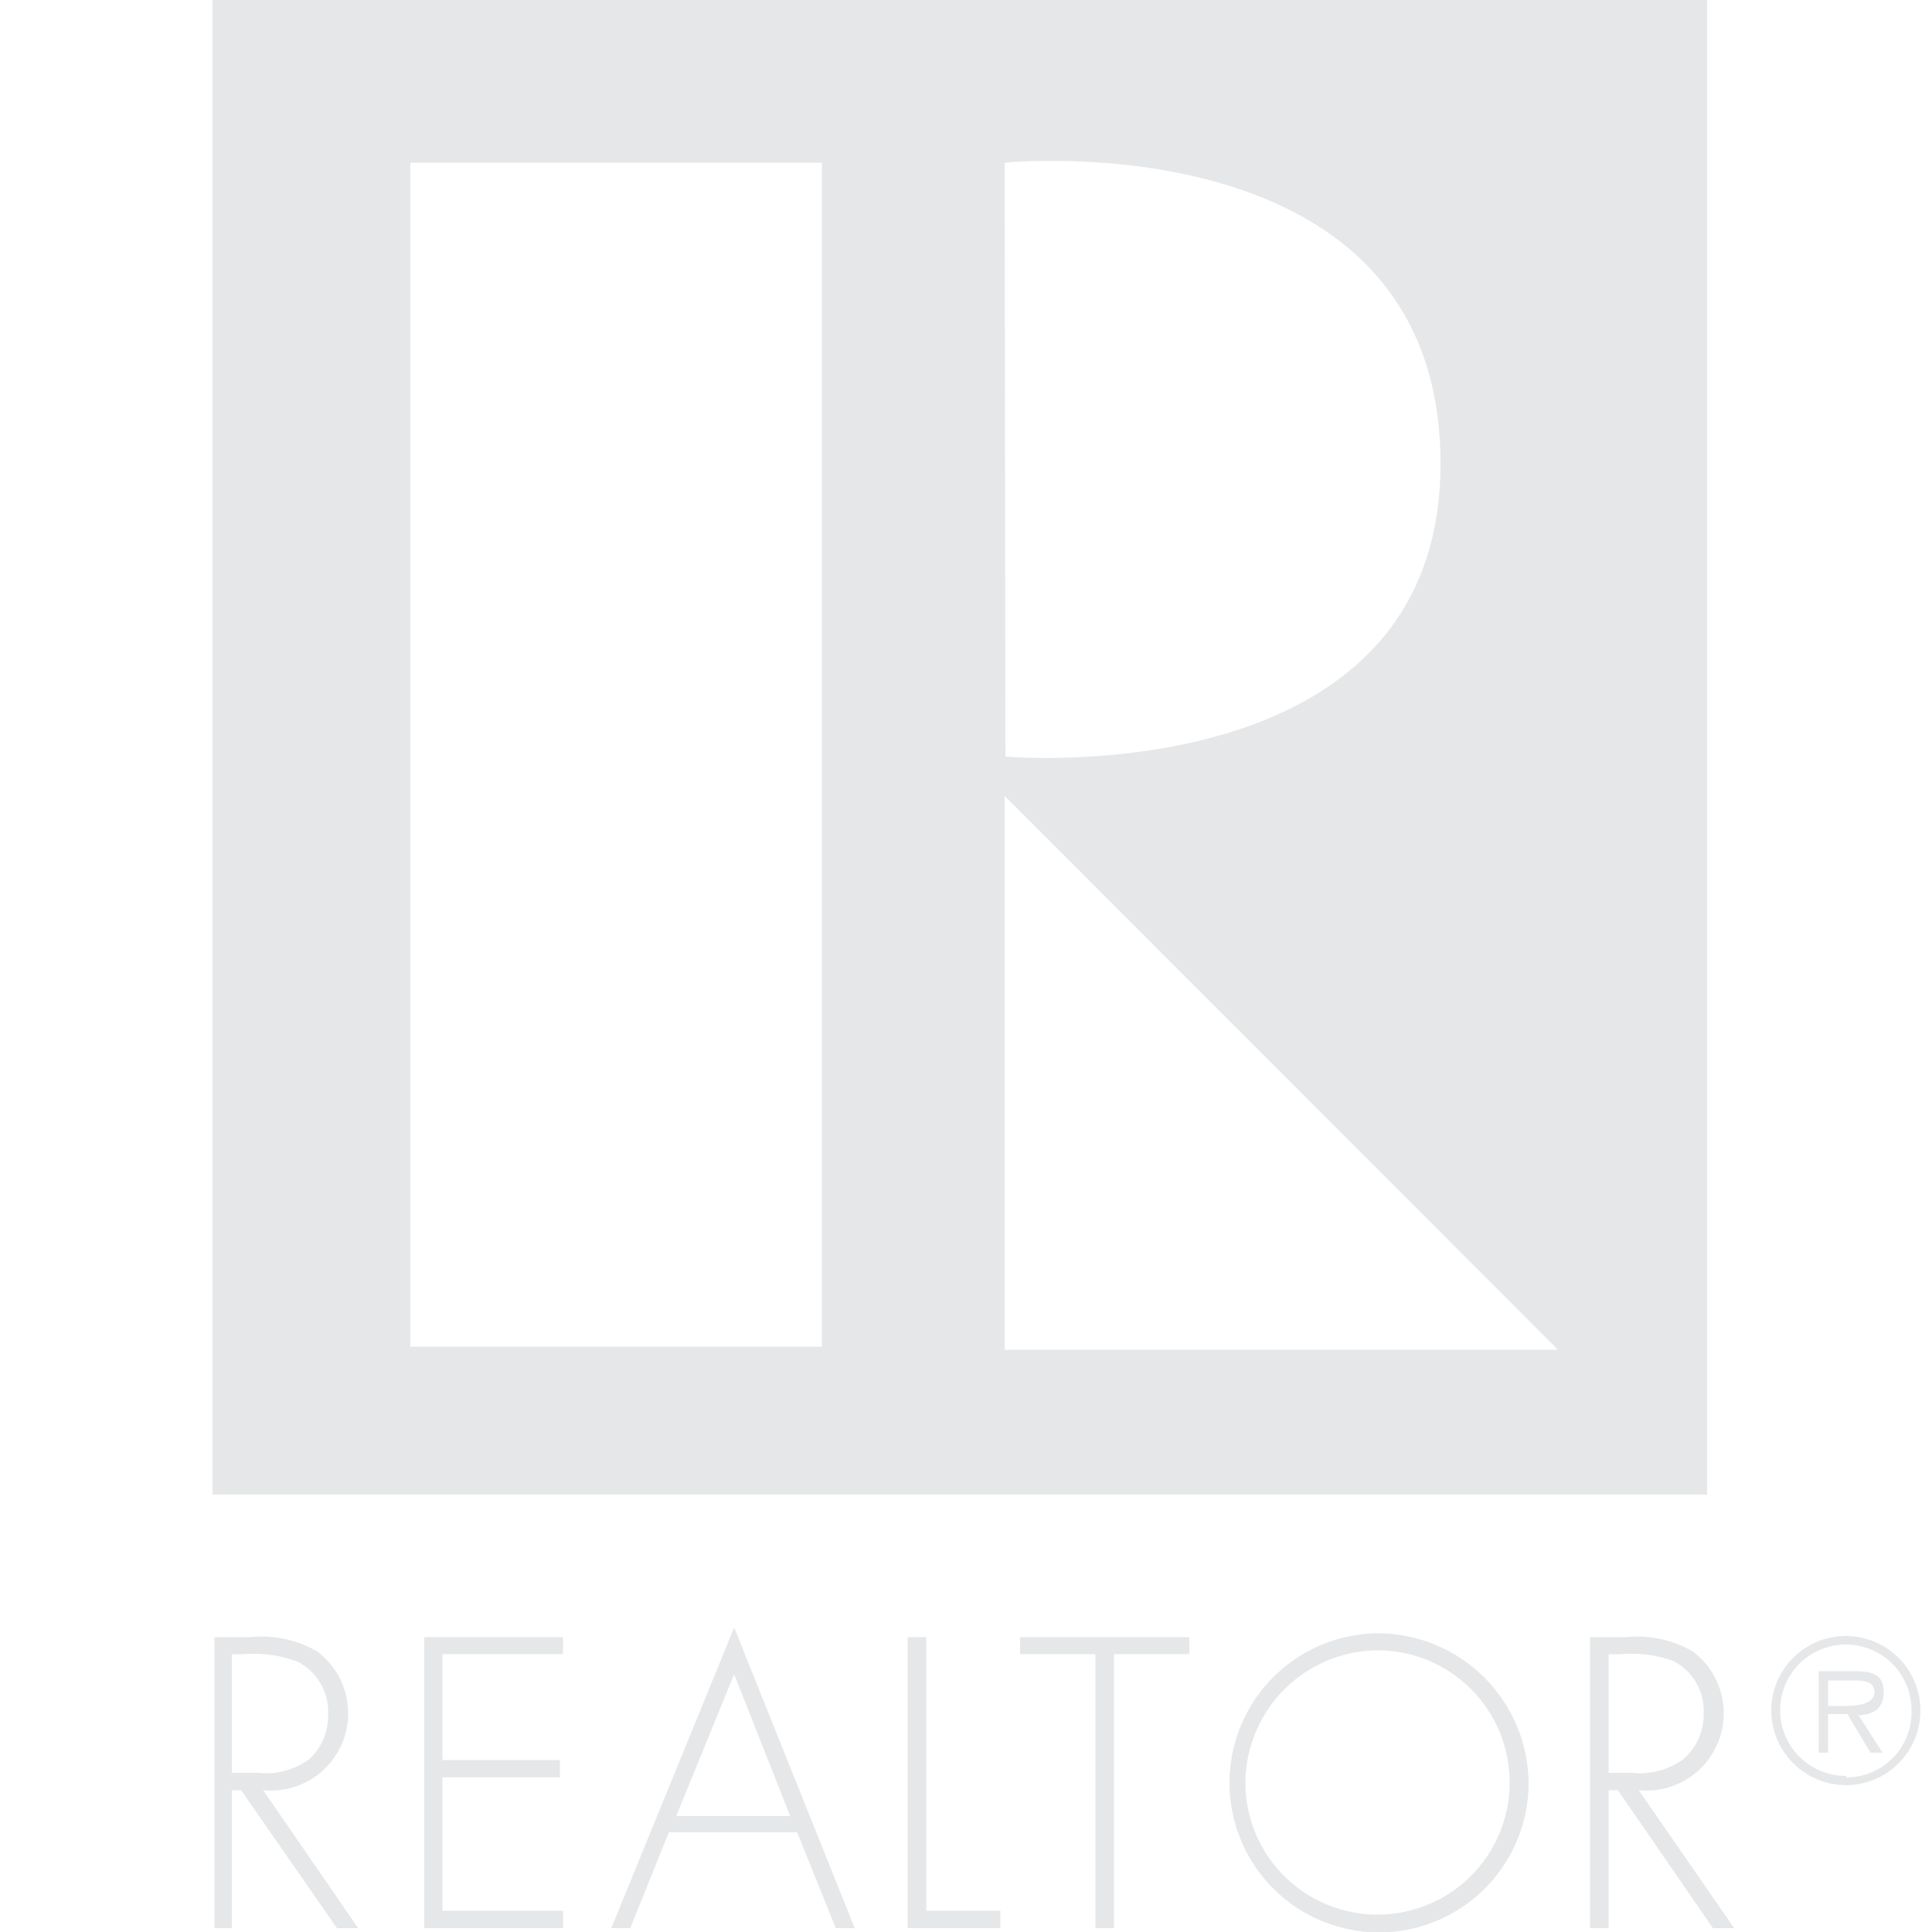 <svg xmlns="http://www.w3.org/2000/svg" viewBox="0 0 50 50"><defs><style>      .a, .b {        fill: #e6e7e8;      }      .b {        fill-rule: evenodd;      }    </style></defs><title>realtor-light-grey</title><g><path class="a" d="M5.5,0V38.68H44.18V0ZM26,4.21S37.28,3.07,37.28,12c0,8.58-11.26,7.58-11.26,7.58ZM21.27,34.85H10.62V4.21H21.27Zm4.73.08V20.6L40.32,34.93Z"></path><path class="b" d="M6.81,46.33a2,2,0,0,0,1.4-3.59,2.84,2.84,0,0,0-1.72-.37H5.55V49.9H6V46.33h.24L8.72,49.9h.55L6.81,46.33ZM6,45.88V42.81h.31A3.23,3.23,0,0,1,7.69,43a1.44,1.44,0,0,1,.8,1.36A1.51,1.51,0,0,1,8,45.53a1.88,1.88,0,0,1-1.32.35Z"></path><polygon class="a" points="14.57 42.81 14.57 42.37 10.98 42.37 10.98 49.9 14.57 49.9 14.57 49.45 11.45 49.45 11.45 46 14.49 46 14.49 45.55 11.45 45.55 11.45 42.81 14.57 42.81"></polygon><path class="b" d="M20.63,47.42l1,2.48h.49L19,42.12,15.82,49.9h.49l1-2.48ZM20.45,47H17.5L19,43.33,20.45,47Z"></path><polygon class="a" points="23.97 42.37 23.49 42.37 23.49 49.9 25.89 49.9 25.89 49.45 23.97 49.45 23.97 42.37"></polygon><polygon class="a" points="28.83 42.81 30.78 42.81 30.78 42.37 26.4 42.37 26.4 42.81 28.35 42.81 28.35 49.9 28.83 49.9 28.83 42.81"></polygon><path class="b" d="M35.66,42.27a3.87,3.87,0,1,0,3.9,3.86,3.91,3.91,0,0,0-3.9-3.86Zm0,.44a3.42,3.42,0,1,1-3.43,3.42,3.45,3.45,0,0,1,3.43-3.42Z"></path><path class="b" d="M42.41,46.33a2,2,0,0,0,1.4-3.59,2.84,2.84,0,0,0-1.72-.37h-.94V49.9h.48V46.33h.24l2.46,3.57h.55l-2.47-3.57Zm-.78-.45V42.81h.31a3.23,3.23,0,0,1,1.35.17,1.44,1.44,0,0,1,.8,1.36,1.51,1.51,0,0,1-.53,1.19,1.88,1.88,0,0,1-1.32.35Z"></path><path class="b" d="M47.78,46.2a1.93,1.93,0,1,0-1.94-1.94,1.94,1.94,0,0,0,1.94,1.94Zm0-.24a1.7,1.7,0,1,1,1.69-1.7A1.69,1.69,0,0,1,47.78,46Zm.3-1.57c.38,0,.67-.17.67-.58s-.19-.56-.75-.56h-.93v2.11h.24v-1h.5l.6,1h.31l-.64-1Zm-.77-.24v-.66h.63c.26,0,.57,0,.57.31s-.48.35-.78.35Z"></path></g></svg>